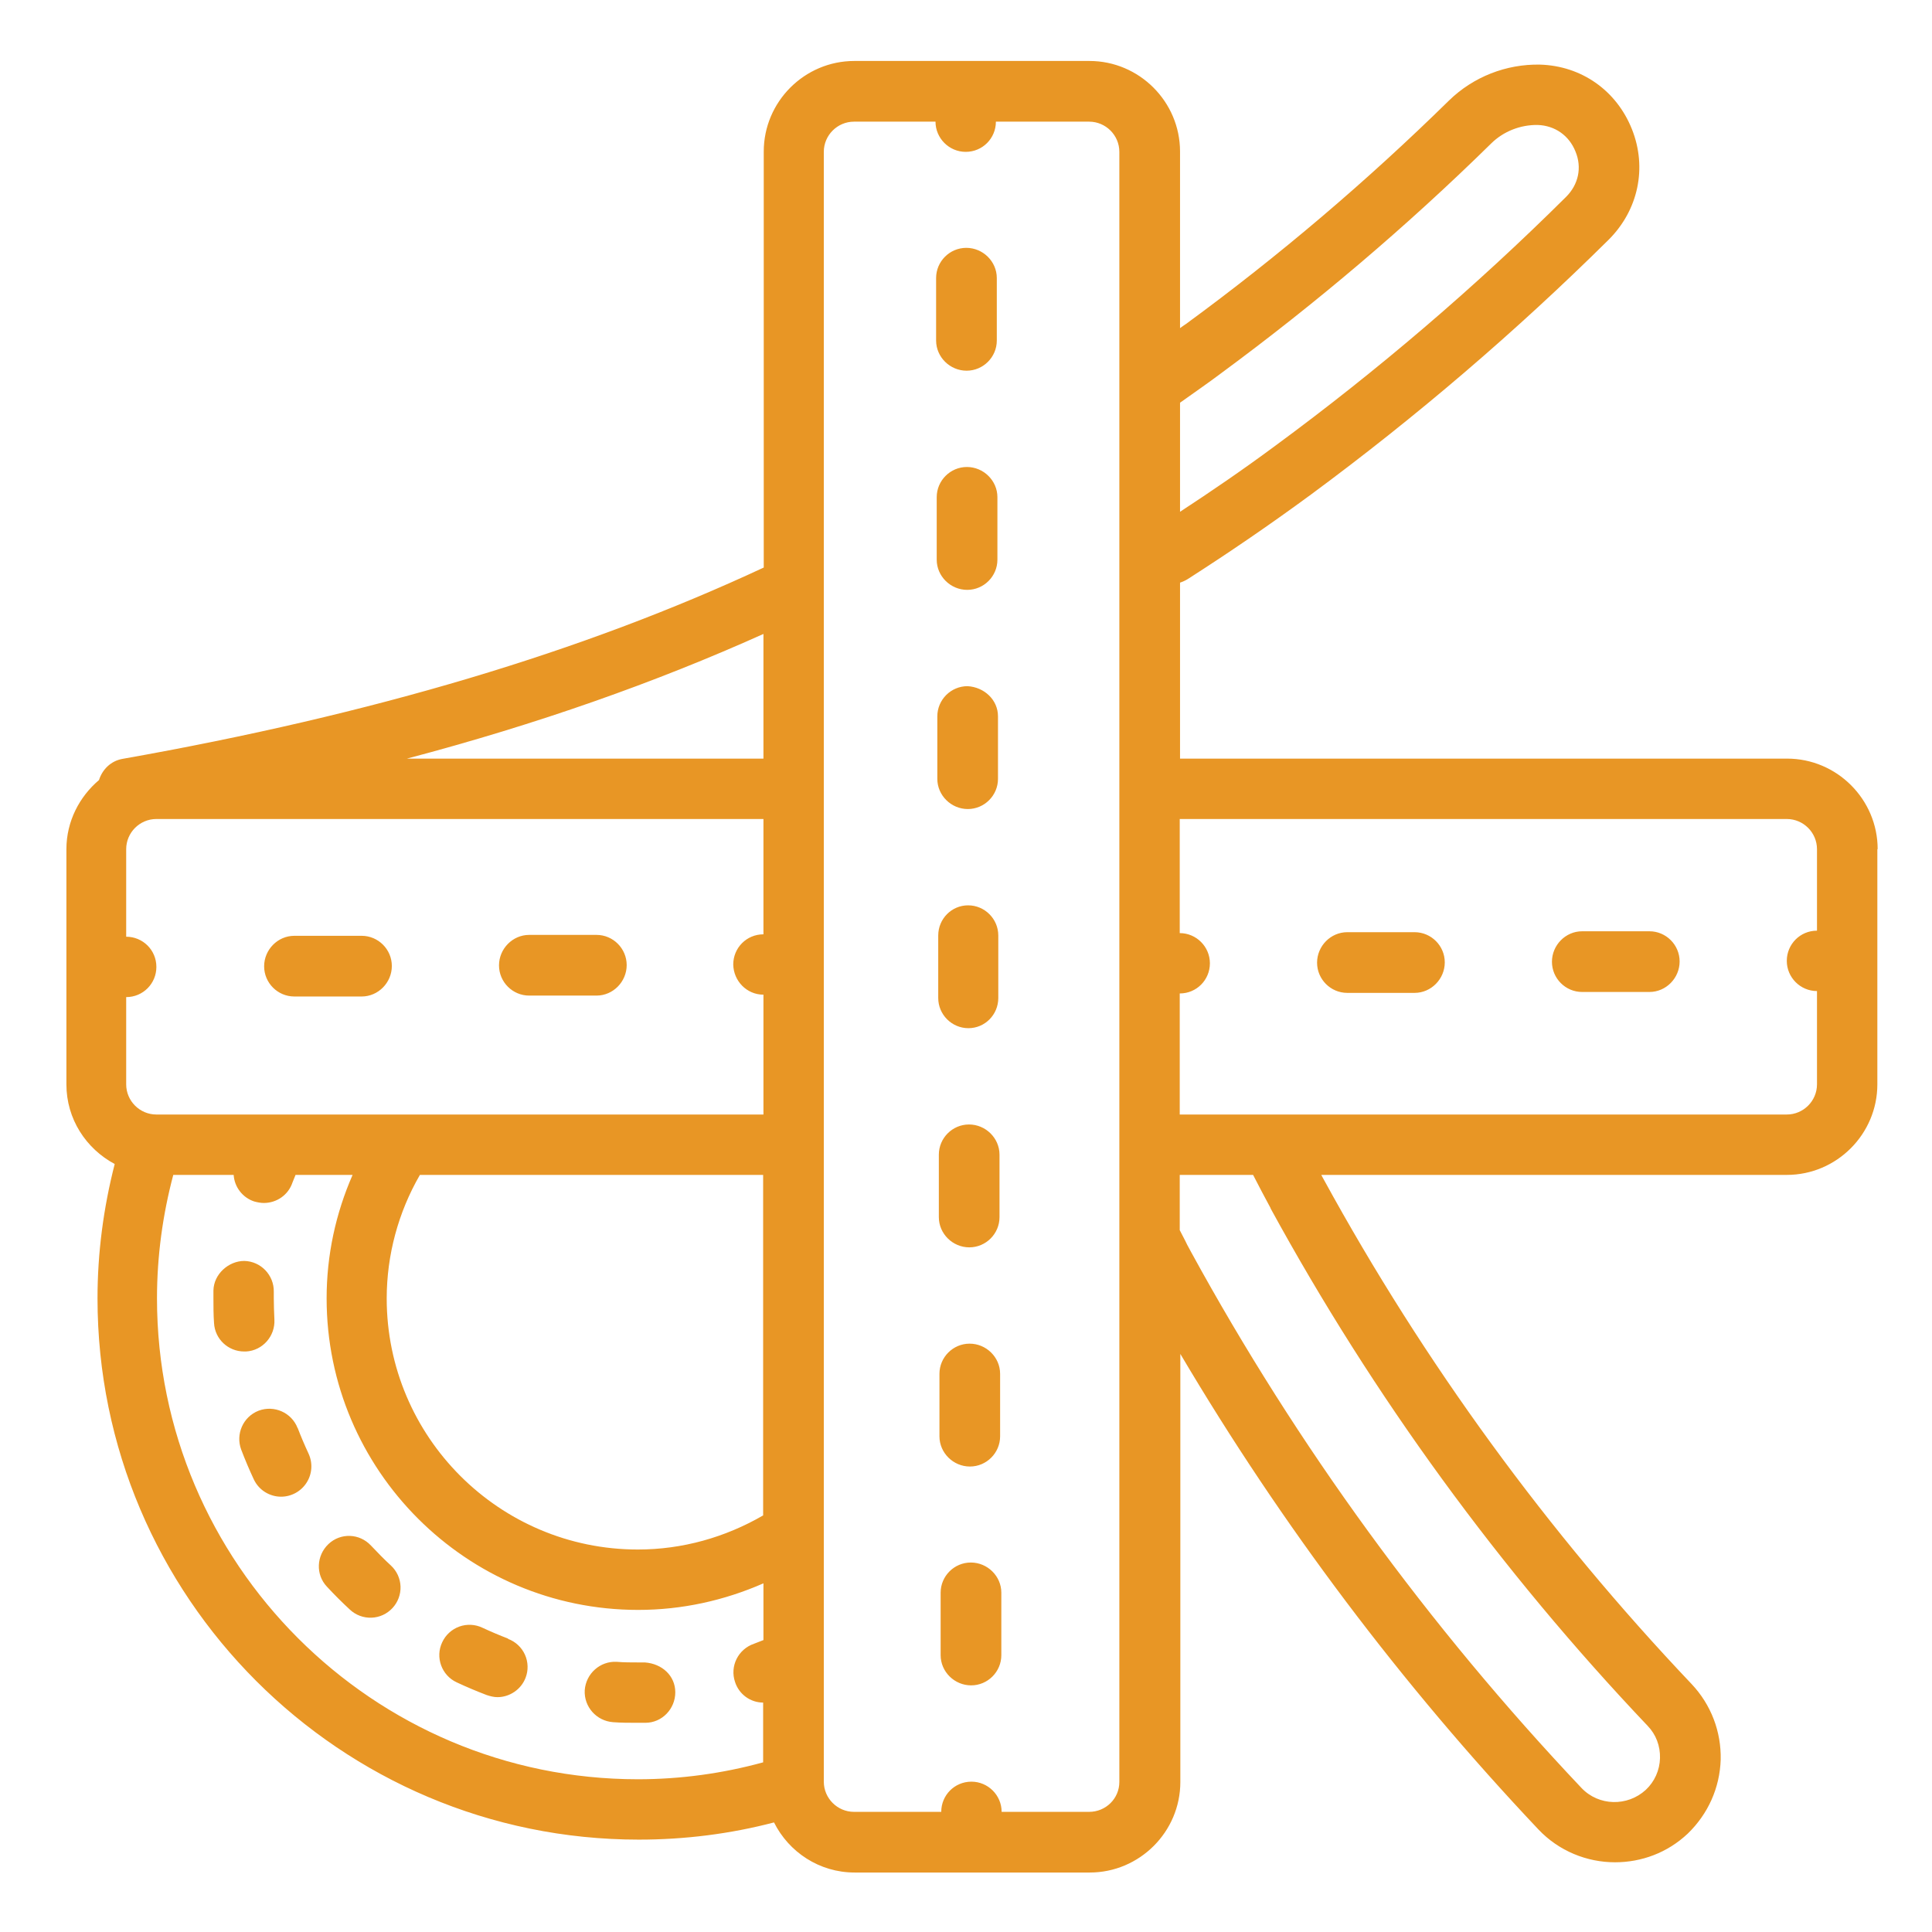 <svg width="70" height="70" viewBox="0 0 70 70" fill="none" xmlns="http://www.w3.org/2000/svg">
<path d="M33.994 36.16V33.895C33.994 33.294 34.475 32.802 35.077 32.802C35.678 32.802 36.17 33.294 36.17 33.895V36.16C36.17 36.761 35.689 37.253 35.087 37.253C34.486 37.253 33.994 36.761 33.994 36.16ZM35.066 29.313C35.667 29.313 36.159 28.82 36.159 28.219V25.955C36.159 25.353 35.656 24.894 35.055 24.861C34.453 24.861 33.961 25.353 33.961 25.955V28.219C33.961 28.82 34.464 29.313 35.066 29.313ZM35.142 53.135C35.744 53.135 36.236 52.642 36.236 52.041V49.777C36.236 49.175 35.733 48.683 35.131 48.683C34.53 48.683 34.038 49.175 34.038 49.777V52.041C34.038 52.642 34.541 53.135 35.142 53.135ZM35.12 45.194C35.722 45.194 36.214 44.702 36.214 44.1V41.836C36.214 41.234 35.711 40.742 35.109 40.742C34.508 40.742 34.016 41.234 34.016 41.836V44.1C34.016 44.702 34.519 45.194 35.12 45.194ZM35.044 21.372C35.645 21.372 36.138 20.88 36.138 20.278V18.014C36.138 17.413 35.634 16.92 35.033 16.92C34.431 16.92 33.939 17.413 33.939 18.014V20.278C33.939 20.88 34.442 21.372 35.044 21.372ZM35.175 56.613C34.573 56.613 34.081 57.105 34.081 57.706V59.97C34.081 60.572 34.584 61.064 35.186 61.064C35.788 61.064 36.28 60.572 36.28 59.97V57.706C36.28 57.105 35.777 56.613 35.175 56.613ZM35.022 13.431C35.623 13.431 36.116 12.939 36.116 12.338V10.073C36.116 9.472 35.612 8.98 35.011 8.98C34.409 8.98 33.917 9.472 33.917 10.073V12.338C33.917 12.939 34.42 13.431 35.022 13.431ZM68.02 30.767V39.288C68.02 41.092 66.544 42.569 64.739 42.569H47.873C47.873 42.569 47.928 42.678 47.961 42.733C51.597 49.379 56.079 55.525 61.294 61.02C61.994 61.764 62.366 62.738 62.344 63.755C62.311 64.783 61.884 65.724 61.152 66.434C60.408 67.135 59.467 67.474 58.516 67.474C57.498 67.474 56.481 67.069 55.737 66.281C50.786 61.04 46.435 55.262 42.766 49.055V64.564C42.766 66.369 41.289 67.845 39.484 67.845H30.964C29.684 67.845 28.58 67.102 28.044 66.03C26.458 66.445 24.817 66.653 23.144 66.653C12.327 66.653 3.533 57.859 3.533 47.042C3.533 45.38 3.752 43.75 4.156 42.175C3.117 41.617 2.406 40.545 2.406 39.288V30.767C2.406 29.761 2.877 28.864 3.587 28.263C3.708 27.88 4.014 27.573 4.43 27.497C13.519 25.889 21.131 23.614 27.672 20.563V5.491C27.672 3.686 29.148 2.209 30.953 2.209H39.473C41.278 2.209 42.755 3.686 42.755 5.491V11.889C42.82 11.835 42.897 11.791 42.973 11.736C46.32 9.286 49.525 6.563 52.5 3.642C53.386 2.778 54.578 2.319 55.792 2.341C57.302 2.384 58.57 3.281 59.128 4.681C59.686 6.081 59.358 7.613 58.286 8.684C54.918 12.017 51.314 15.102 47.502 17.916C45.97 19.042 44.505 20.038 43.039 20.978C42.952 21.033 42.853 21.077 42.755 21.11V27.486H64.75C66.555 27.486 68.031 28.963 68.031 30.767H68.02ZM42.744 18.55C43.881 17.806 45.019 17.03 46.2 16.155C49.919 13.42 53.462 10.391 56.744 7.131C57.192 6.683 57.323 6.07 57.083 5.491C56.853 4.911 56.339 4.55 55.716 4.528C55.092 4.517 54.469 4.758 54.02 5.206C50.969 8.203 47.677 10.992 44.264 13.508C43.772 13.88 43.258 14.23 42.755 14.591V18.55H42.744ZM27.661 57.367C26.239 57.991 24.708 58.33 23.122 58.33C16.898 58.33 11.834 53.266 11.834 47.042C11.834 45.478 12.162 43.969 12.775 42.569H10.708C10.675 42.656 10.631 42.755 10.598 42.842C10.445 43.302 10.019 43.586 9.559 43.586C9.45 43.586 9.33 43.564 9.209 43.531C9.004 43.463 8.823 43.335 8.691 43.163C8.558 42.992 8.48 42.785 8.466 42.569H6.278C5.895 44.013 5.688 45.511 5.688 47.042C5.688 56.645 13.508 64.466 23.111 64.466C24.653 64.466 26.173 64.258 27.65 63.853V61.688C27.424 61.687 27.203 61.615 27.021 61.481C26.838 61.347 26.702 61.159 26.633 60.944C26.436 60.375 26.742 59.752 27.322 59.555C27.431 59.511 27.541 59.467 27.661 59.423V57.356V57.367ZM27.661 42.569H15.214C14.428 43.929 14.013 45.471 14.011 47.042C14.011 52.063 18.091 56.142 23.111 56.142C24.719 56.142 26.272 55.705 27.65 54.906V42.569H27.661ZM27.661 29.674H5.666C5.064 29.674 4.572 30.166 4.572 30.767V33.939C5.173 33.939 5.666 34.42 5.666 35.033C5.666 35.635 5.184 36.127 4.572 36.127V39.288C4.572 39.889 5.064 40.381 5.666 40.381H27.661V36.039C27.059 36.039 26.578 35.547 26.567 34.945C26.567 34.344 27.048 33.852 27.661 33.852V29.674ZM27.661 22.969C23.745 24.73 19.469 26.239 14.744 27.486H27.661V22.969ZM40.556 5.502C40.556 4.9 40.064 4.408 39.462 4.408H36.083C36.083 5.009 35.602 5.502 34.989 5.502C34.388 5.502 33.895 5.009 33.895 4.408H30.942C30.341 4.408 29.848 4.9 29.848 5.502V64.553C29.848 65.155 30.341 65.647 30.942 65.647H34.103C34.103 65.045 34.584 64.553 35.197 64.553C35.798 64.553 36.291 65.045 36.291 65.647H39.462C40.064 65.647 40.556 65.166 40.556 64.564V5.491V5.502ZM46.036 43.772C45.817 43.367 45.609 42.974 45.402 42.569H42.744V44.57C42.831 44.745 42.93 44.92 43.017 45.106L43.159 45.369C46.987 52.369 51.745 58.91 57.302 64.783C57.925 65.439 58.964 65.461 59.631 64.849C59.948 64.553 60.134 64.138 60.145 63.7C60.156 63.263 60.003 62.847 59.697 62.53C54.351 56.898 49.759 50.597 46.036 43.783V43.772ZM65.833 30.767C65.833 30.166 65.341 29.674 64.739 29.674H42.744V33.808C43.345 33.808 43.837 34.3 43.837 34.902C43.837 35.503 43.356 35.995 42.744 35.995V40.381H64.739C65.341 40.381 65.833 39.889 65.833 39.288V35.908C65.231 35.908 64.739 35.416 64.739 34.814C64.739 34.213 65.22 33.72 65.833 33.72V30.767ZM10.664 36.105H13.103C13.705 36.105 14.197 35.602 14.197 35C14.197 34.398 13.705 33.906 13.103 33.906H10.664C10.062 33.906 9.57 34.41 9.57 35.011C9.57 35.613 10.062 36.105 10.664 36.105ZM19.173 36.072H21.613C22.214 36.072 22.706 35.569 22.706 34.967C22.706 34.366 22.214 33.873 21.613 33.873H19.173C18.572 33.873 18.08 34.377 18.08 34.978C18.08 35.58 18.572 36.072 19.173 36.072ZM59.763 33.742H57.323C56.722 33.742 56.23 34.245 56.23 34.847C56.23 35.449 56.722 35.941 57.323 35.941H59.763C60.364 35.941 60.856 35.438 60.856 34.836C60.856 34.234 60.364 33.742 59.763 33.742ZM51.253 33.775H48.814C48.212 33.775 47.72 34.278 47.72 34.88C47.72 35.481 48.212 35.974 48.814 35.974H51.253C51.855 35.974 52.347 35.47 52.347 34.869C52.347 34.267 51.855 33.775 51.253 33.775ZM13.442 56C13.027 55.552 12.338 55.53 11.9 55.945C11.463 56.361 11.43 57.05 11.845 57.488C12.108 57.772 12.392 58.056 12.677 58.319C12.781 58.417 12.904 58.493 13.039 58.544C13.173 58.594 13.316 58.617 13.459 58.612C13.602 58.607 13.743 58.574 13.874 58.514C14.004 58.454 14.121 58.369 14.219 58.264C14.317 58.159 14.393 58.036 14.443 57.902C14.493 57.768 14.517 57.625 14.512 57.482C14.507 57.338 14.473 57.198 14.414 57.067C14.354 56.937 14.269 56.819 14.164 56.722C13.912 56.492 13.683 56.252 13.453 56.011L13.442 56ZM22.345 60.211C21.744 60.178 21.23 60.638 21.186 61.239C21.153 61.841 21.613 62.355 22.214 62.398C22.498 62.42 22.783 62.42 23.067 62.42H23.384C23.986 62.42 24.467 61.917 24.467 61.316C24.467 60.714 23.986 60.277 23.363 60.233H23.122C22.859 60.233 22.608 60.233 22.345 60.211ZM10.784 51.745C10.566 51.177 9.931 50.903 9.373 51.111C8.805 51.33 8.531 51.964 8.739 52.522C8.881 52.894 9.034 53.255 9.198 53.605C9.384 53.998 9.778 54.228 10.183 54.228C10.368 54.228 10.549 54.181 10.711 54.092C10.873 54.003 11.01 53.875 11.109 53.719C11.209 53.563 11.267 53.385 11.279 53.2C11.291 53.016 11.256 52.832 11.178 52.664C11.036 52.358 10.905 52.052 10.784 51.734V51.745ZM18.408 59.369C18.091 59.248 17.784 59.117 17.478 58.975C17.348 58.913 17.207 58.878 17.064 58.871C16.92 58.864 16.776 58.885 16.641 58.934C16.506 58.983 16.382 59.058 16.276 59.155C16.169 59.252 16.084 59.37 16.023 59.5C15.761 60.047 16.002 60.703 16.548 60.955C16.898 61.119 17.259 61.272 17.631 61.414C17.762 61.458 17.894 61.491 18.025 61.491C18.462 61.491 18.878 61.217 19.042 60.791C19.094 60.657 19.119 60.513 19.115 60.37C19.111 60.226 19.079 60.084 19.02 59.953C18.961 59.822 18.876 59.703 18.771 59.605C18.666 59.507 18.543 59.43 18.408 59.38V59.369ZM8.914 48.967C9.516 48.934 9.975 48.41 9.942 47.808C9.931 47.545 9.92 47.294 9.92 47.031V46.802C9.931 46.2 9.45 45.697 8.848 45.686C8.291 45.686 7.744 46.156 7.733 46.758V47.031C7.733 47.338 7.733 47.633 7.755 47.939C7.787 48.519 8.269 48.967 8.848 48.967H8.914Z" fill="#E89625"/>
</svg>
